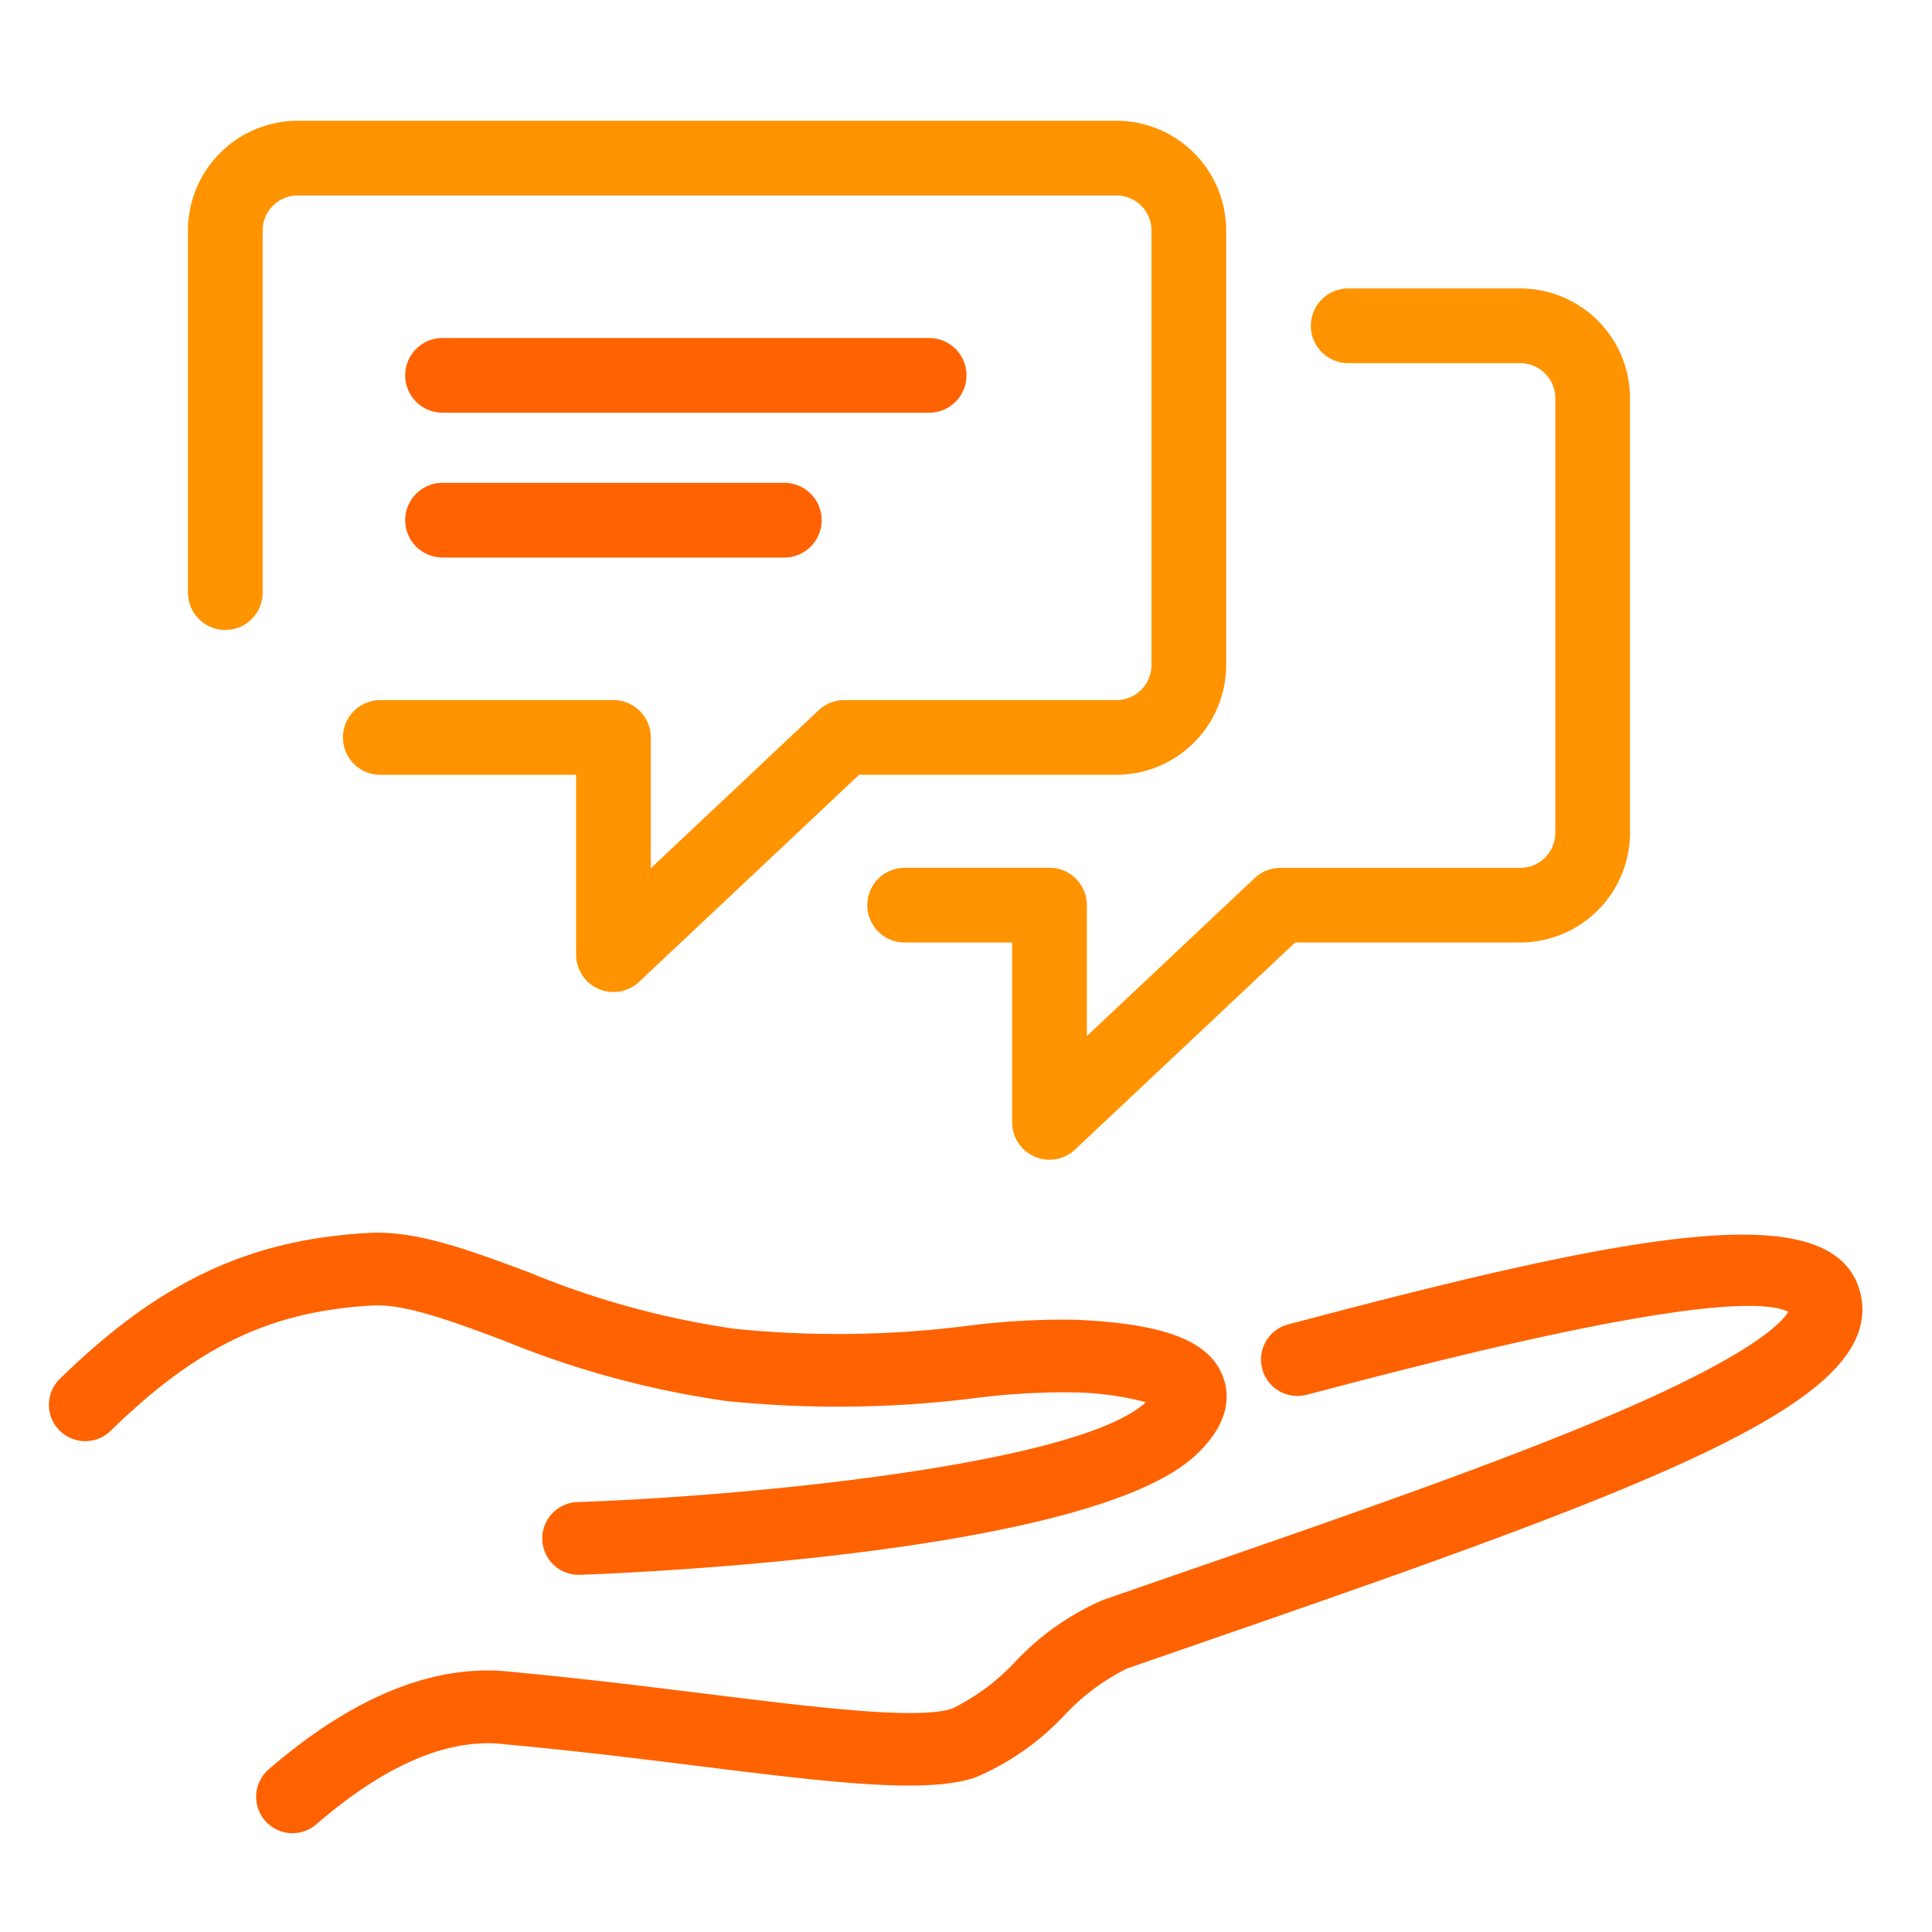 <svg xmlns="http://www.w3.org/2000/svg" width="80" height="80" viewBox="0 0 80 80"><path fill="#ff6200" d="M21.216 69.232c2.874.267 5.629.608 8.06.909 4.494.557 8.737 1.082 10.15.609a8.934 8.934 0 0 0 2.612-1.94 10.976 10.976 0 0 1 3.635-2.559l2.926-1.013c6.743-2.331 13.113-4.533 17.914-6.563 6.059-2.562 7.287-3.928 7.535-4.357-1.123-.555-5.326-.4-18.452 3.047-.573.151-1.09.286-1.538.4a1.506 1.506 0 0 1-.75-2.916c.443-.114.955-.248 1.523-.4 13.082-3.433 20.464-4.682 22.008-1.45a2.829 2.829 0 0 1 .036 2.37c-1.528 3.653-10.886 7.04-27.293 12.712l-2.923 1.012a9.066 9.066 0 0 0-2.576 1.924 10.843 10.843 0 0 1-3.7 2.586c-2.059.689-6.008.2-11.474-.477-2.409-.3-5.141-.636-8.009-.9-2.317-.281-4.953.845-7.835 3.343a1.506 1.506 0 0 1-1.972-2.275c3.551-3.078 6.975-4.442 10.127-4.061"/><path fill="#ff6200" d="M2.452 57.122c4.122-4.037 7.836-5.795 12.818-6.069 1.965-.108 4.117.694 6.611 1.623a35.488 35.488 0 0 0 8.534 2.346 42.473 42.473 0 0 0 9.683-.128 31.225 31.225 0 0 1 4.423-.247c3.736.165 5.568.877 6.126 2.378.271.731.3 1.883-1.127 3.223-4.35 4.095-23.354 4.885-25.507 4.962h-.054a1.506 1.506 0 0 1-.053-3.011c7.686-.273 20.866-1.639 23.543-4.138a12.735 12.735 0 0 0-3.061-.407 29.061 29.061 0 0 0-3.989.235 45.571 45.571 0 0 1-10.322.124 38.494 38.494 0 0 1-9.248-2.516c-2.177-.811-4.062-1.51-5.394-1.439-4.234.233-7.283 1.695-10.877 5.214a1.506 1.506 0 0 1-2.107-2.151"/><path fill="#ff9300" d="M25.401 41.078a1.547 1.547 0 0 1-1.546-1.546v-7.449h-8.107a1.546 1.546 0 0 1 0-3.093h9.653a1.546 1.546 0 0 1 1.547 1.546v5.417L33.9 29.41a1.546 1.546 0 0 1 1.06-.42h11.269a1.454 1.454 0 0 0 1.452-1.452V9.545a1.454 1.454 0 0 0-1.452-1.452H12.328a1.454 1.454 0 0 0-1.452 1.452v14.994a1.546 1.546 0 0 1-3.093 0V9.545A4.55 4.55 0 0 1 12.328 5h33.9a4.55 4.55 0 0 1 4.545 4.545v17.992a4.55 4.55 0 0 1-4.545 4.545H35.573l-9.112 8.576a1.546 1.546 0 0 1-1.06.42"/><path fill="#ff9300" d="M43.456 48.022a1.547 1.547 0 0 1-1.546-1.546v-7.449h-4.451a1.546 1.546 0 0 1 0-3.093h6a1.547 1.547 0 0 1 1.546 1.546v5.421l6.952-6.543a1.547 1.547 0 0 1 1.06-.42h9.933a1.454 1.454 0 0 0 1.452-1.452V16.489a1.454 1.454 0 0 0-1.452-1.452h-7.123a1.546 1.546 0 0 1 0-3.093h7.123a4.55 4.55 0 0 1 4.545 4.545v17.992a4.55 4.55 0 0 1-4.545 4.545h-9.32l-9.114 8.575a1.546 1.546 0 0 1-1.06.42"/><path fill="#ff6200" d="M38.474 17.089H18.325a1.546 1.546 0 0 1 0-3.093h20.149a1.546 1.546 0 0 1 0 3.093m-5.997 5.997H18.325a1.546 1.546 0 1 1 0-3.093h14.152a1.546 1.546 0 1 1 0 3.093"/></svg>